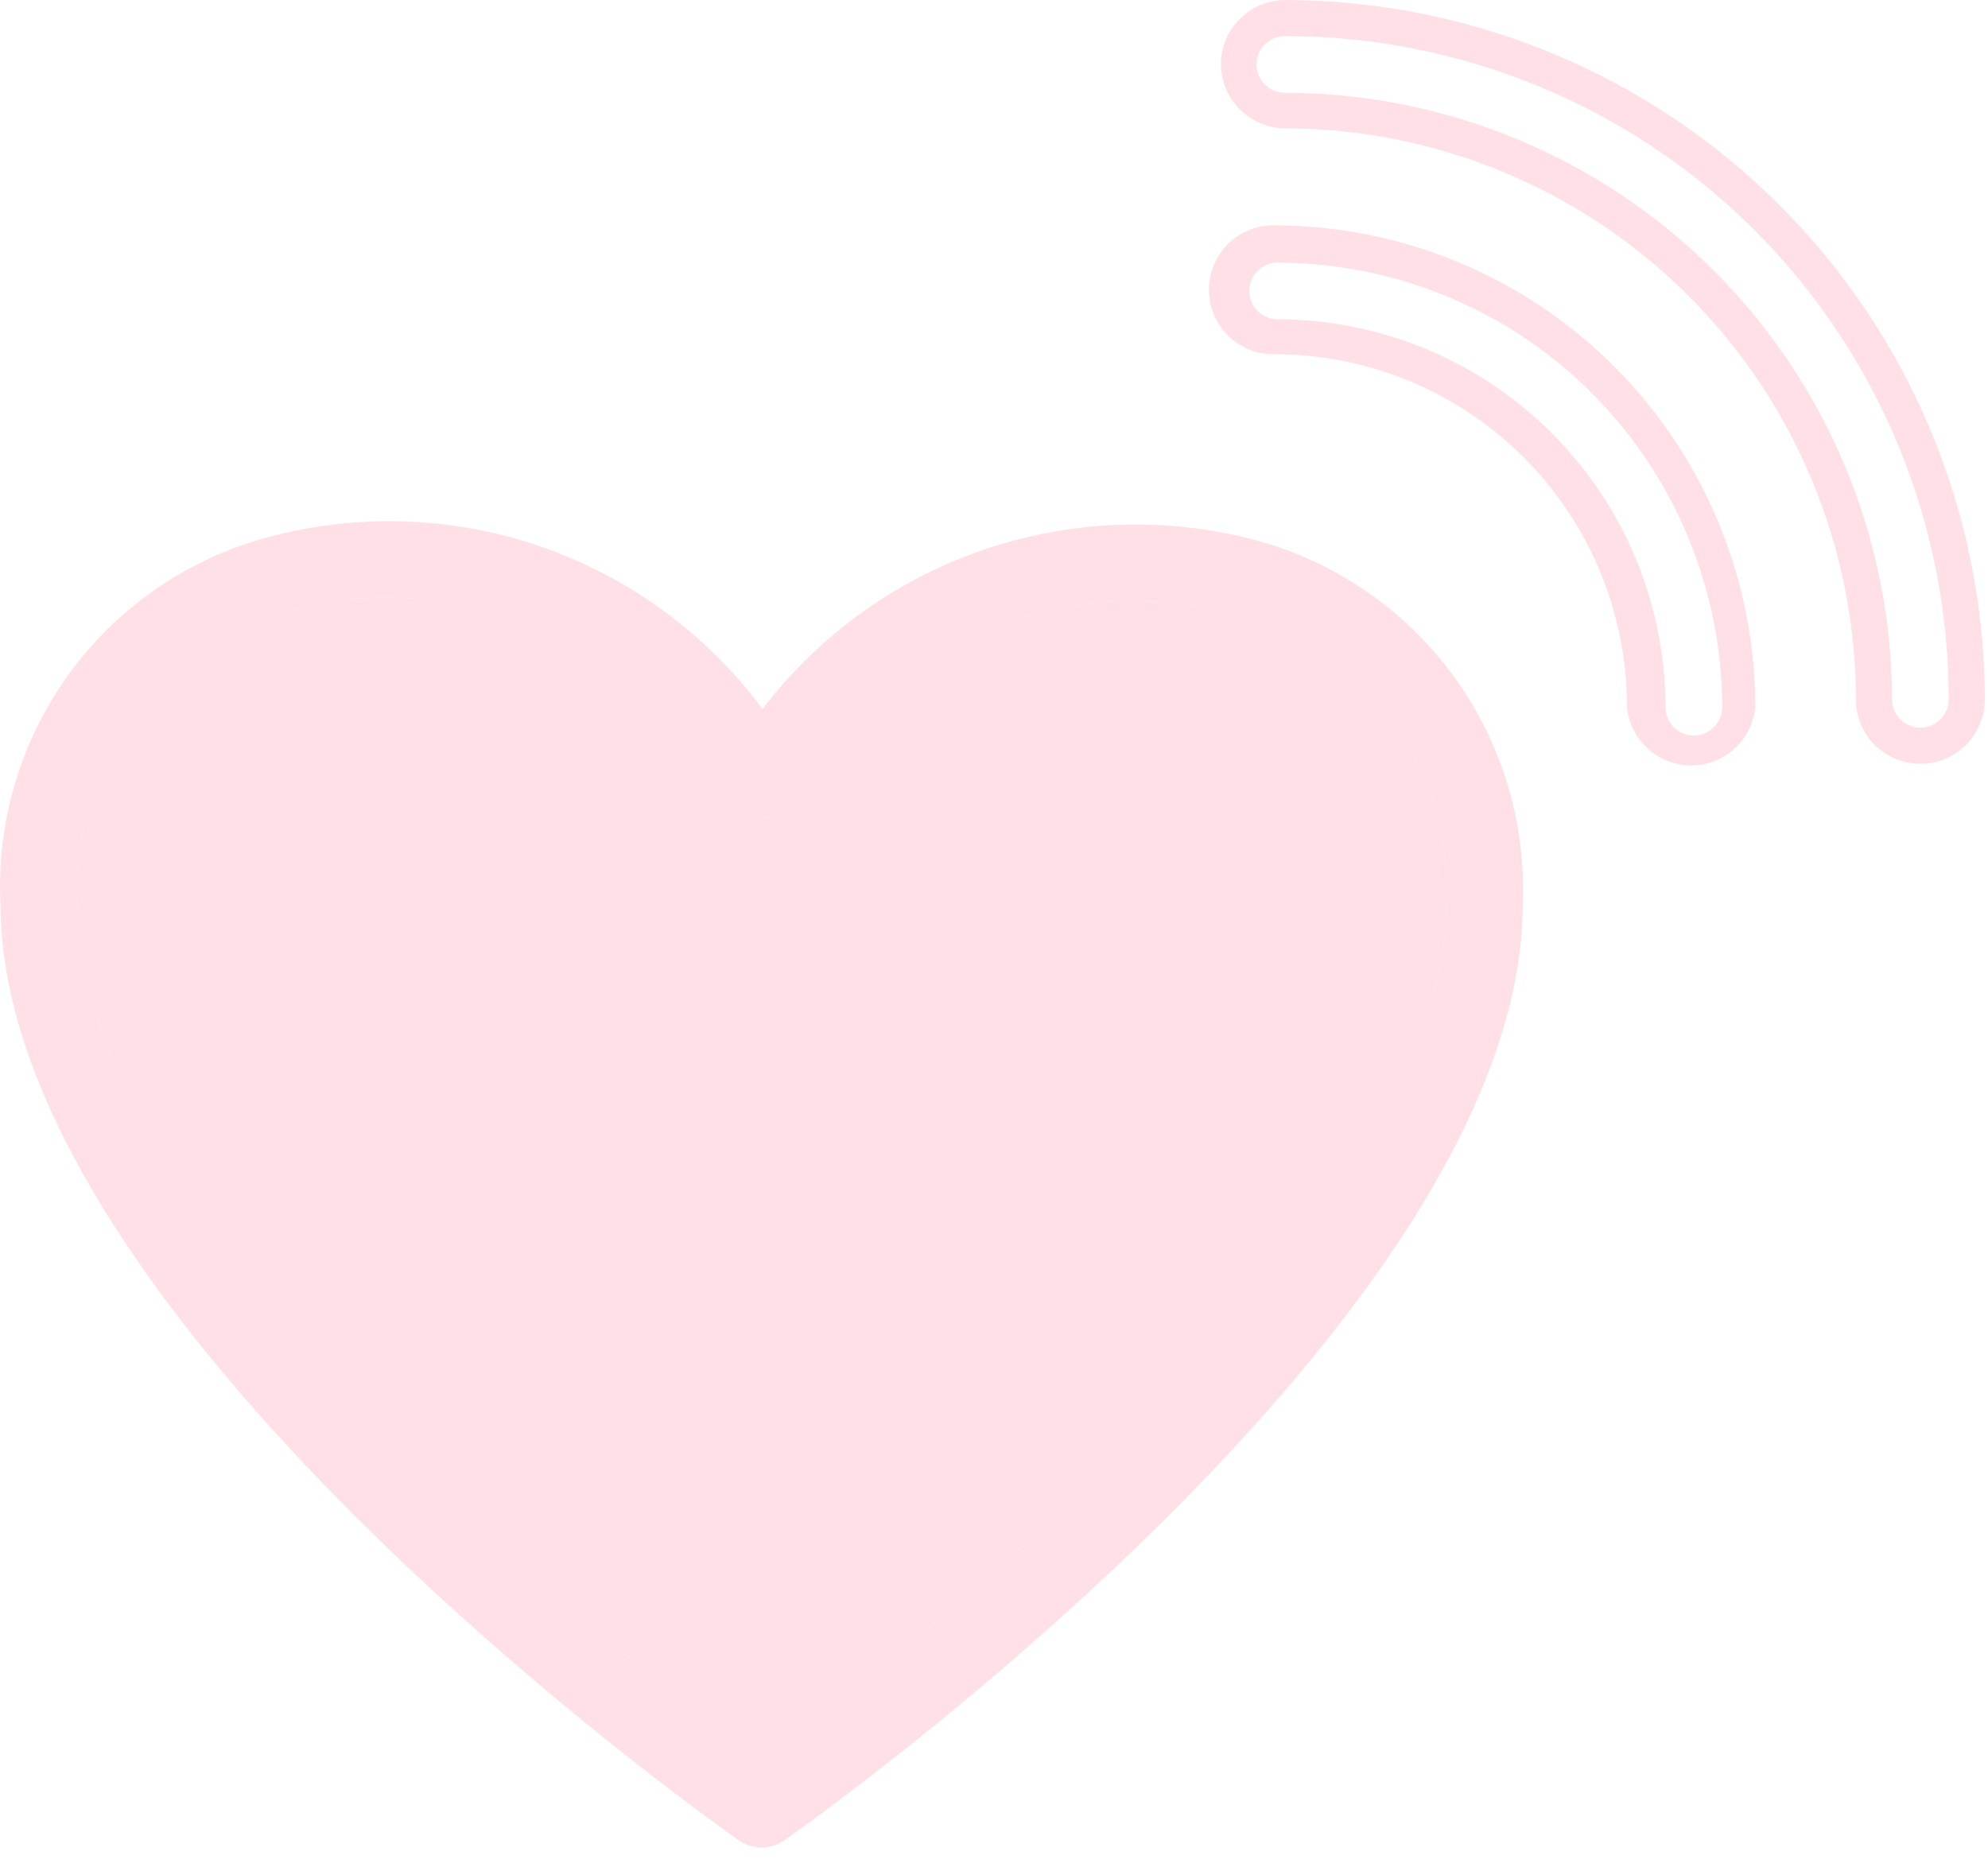 <?xml version="1.0" encoding="UTF-8"?> <svg xmlns="http://www.w3.org/2000/svg" width="33" height="31" viewBox="0 0 33 31" fill="none"><path d="M20.657 8.92C19.191 8.57 17.654 8.653 16.234 9.159C14.814 9.665 13.572 10.572 12.657 11.77C11.744 10.541 10.487 9.611 9.045 9.098C7.603 8.585 6.04 8.513 4.557 8.89C3.208 9.224 2.018 10.016 1.188 11.13C0.358 12.245 -0.059 13.612 0.007 15C0.007 21.88 11.777 30.21 12.277 30.56C12.387 30.631 12.516 30.669 12.647 30.67C12.775 30.667 12.899 30.629 13.007 30.56C13.507 30.21 25.277 21.88 25.277 15C25.332 13.608 24.902 12.24 24.059 11.13C23.216 10.021 22.013 9.239 20.657 8.92ZM18.207 24.51C16.461 26.206 14.604 27.783 12.647 29.23C10.691 27.788 8.834 26.218 7.087 24.53C3.287 20.82 1.287 17.53 1.287 14.98C1.225 13.877 1.551 12.787 2.209 11.899C2.866 11.012 3.814 10.382 4.887 10.12C5.382 9.986 5.894 9.919 6.407 9.92C7.565 9.92 8.703 10.23 9.701 10.817C10.7 11.404 11.524 12.248 12.087 13.26C12.144 13.357 12.226 13.438 12.324 13.494C12.423 13.55 12.534 13.58 12.647 13.58C12.76 13.579 12.87 13.548 12.967 13.49C13.064 13.432 13.143 13.349 13.197 13.25C13.888 12.028 14.96 11.065 16.248 10.507C17.537 9.95 18.973 9.828 20.337 10.16C21.421 10.404 22.385 11.024 23.056 11.909C23.728 12.795 24.065 13.89 24.007 15C24.007 17.51 22.007 20.81 18.207 24.51Z" fill="#FFE0E6"></path><path d="M18.207 24.51C16.461 26.206 14.604 27.783 12.647 29.23C10.691 27.788 8.834 26.218 7.087 24.53C3.287 20.82 1.287 17.53 1.287 14.98C1.225 13.877 1.551 12.787 2.209 11.899C2.866 11.012 3.814 10.382 4.887 10.12C5.382 9.986 5.894 9.919 6.407 9.92C7.565 9.92 8.703 10.23 9.701 10.817C10.7 11.404 11.524 12.248 12.087 13.26C12.144 13.357 12.226 13.438 12.324 13.494C12.423 13.55 12.534 13.58 12.647 13.58C12.76 13.579 12.87 13.548 12.967 13.49C13.064 13.432 13.143 13.349 13.197 13.25C13.888 12.028 14.96 11.065 16.248 10.507C17.537 9.95 18.973 9.828 20.337 10.16C21.421 10.404 22.385 11.024 23.056 11.909C23.728 12.795 24.065 13.89 24.007 15C24.007 17.51 22.007 20.81 18.207 24.51Z" fill="#FFE0E6"></path><path d="M20.267 1.07C20.27 1.35 20.382 1.618 20.58 1.817C20.778 2.015 21.047 2.127 21.327 2.13C23.84 2.133 26.25 3.132 28.027 4.91C29.805 6.687 30.804 9.097 30.807 11.61C30.807 11.894 30.92 12.166 31.12 12.367C31.321 12.567 31.593 12.68 31.877 12.68C32.161 12.68 32.433 12.567 32.633 12.367C32.834 12.166 32.947 11.894 32.947 11.61C32.941 8.531 31.715 5.579 29.537 3.403C27.359 1.226 24.406 0.003 21.327 0C21.045 0.003 20.775 0.117 20.577 0.317C20.378 0.517 20.267 0.788 20.267 1.07ZM32.347 11.61C32.347 11.735 32.297 11.854 32.209 11.942C32.121 12.03 32.002 12.08 31.877 12.08C31.752 12.08 31.633 12.03 31.544 11.942C31.456 11.854 31.407 11.735 31.407 11.61C31.402 8.939 30.337 6.379 28.448 4.492C26.558 2.604 23.998 1.543 21.327 1.54C21.202 1.54 21.083 1.49 20.994 1.402C20.906 1.314 20.857 1.195 20.857 1.07C20.857 0.945 20.906 0.826 20.994 0.738C21.083 0.65 21.202 0.6 21.327 0.6C22.774 0.597 24.207 0.88 25.545 1.433C26.882 1.985 28.098 2.796 29.122 3.818C30.145 4.841 30.957 6.056 31.511 7.393C32.064 8.73 32.348 10.163 32.347 11.61Z" fill="#FFE0E6"></path><path d="M27.007 11.74C27.033 12.005 27.156 12.25 27.353 12.429C27.55 12.608 27.806 12.707 28.072 12.707C28.338 12.707 28.594 12.608 28.791 12.429C28.988 12.25 29.111 12.005 29.137 11.74C29.137 9.618 28.294 7.583 26.794 6.083C25.294 4.583 23.259 3.74 21.137 3.74C20.853 3.74 20.581 3.853 20.38 4.053C20.18 4.254 20.067 4.526 20.067 4.81C20.067 5.094 20.18 5.366 20.38 5.567C20.581 5.767 20.853 5.88 21.137 5.88C21.908 5.877 22.671 6.027 23.384 6.32C24.097 6.614 24.744 7.045 25.29 7.59C25.835 8.134 26.268 8.781 26.563 9.494C26.857 10.206 27.008 10.969 27.007 11.74ZM20.737 4.83C20.737 4.705 20.786 4.586 20.875 4.498C20.963 4.41 21.082 4.36 21.207 4.36C23.163 4.363 25.039 5.141 26.422 6.524C27.806 7.908 28.584 9.784 28.587 11.74C28.587 11.865 28.537 11.984 28.449 12.072C28.361 12.161 28.241 12.21 28.117 12.21C27.992 12.21 27.873 12.161 27.785 12.072C27.696 11.984 27.647 11.865 27.647 11.74C27.644 10.033 26.965 8.396 25.758 7.189C24.551 5.982 22.914 5.303 21.207 5.3C21.082 5.3 20.963 5.25 20.875 5.162C20.786 5.074 20.737 4.955 20.737 4.83Z" fill="#FFE0E6"></path></svg> 